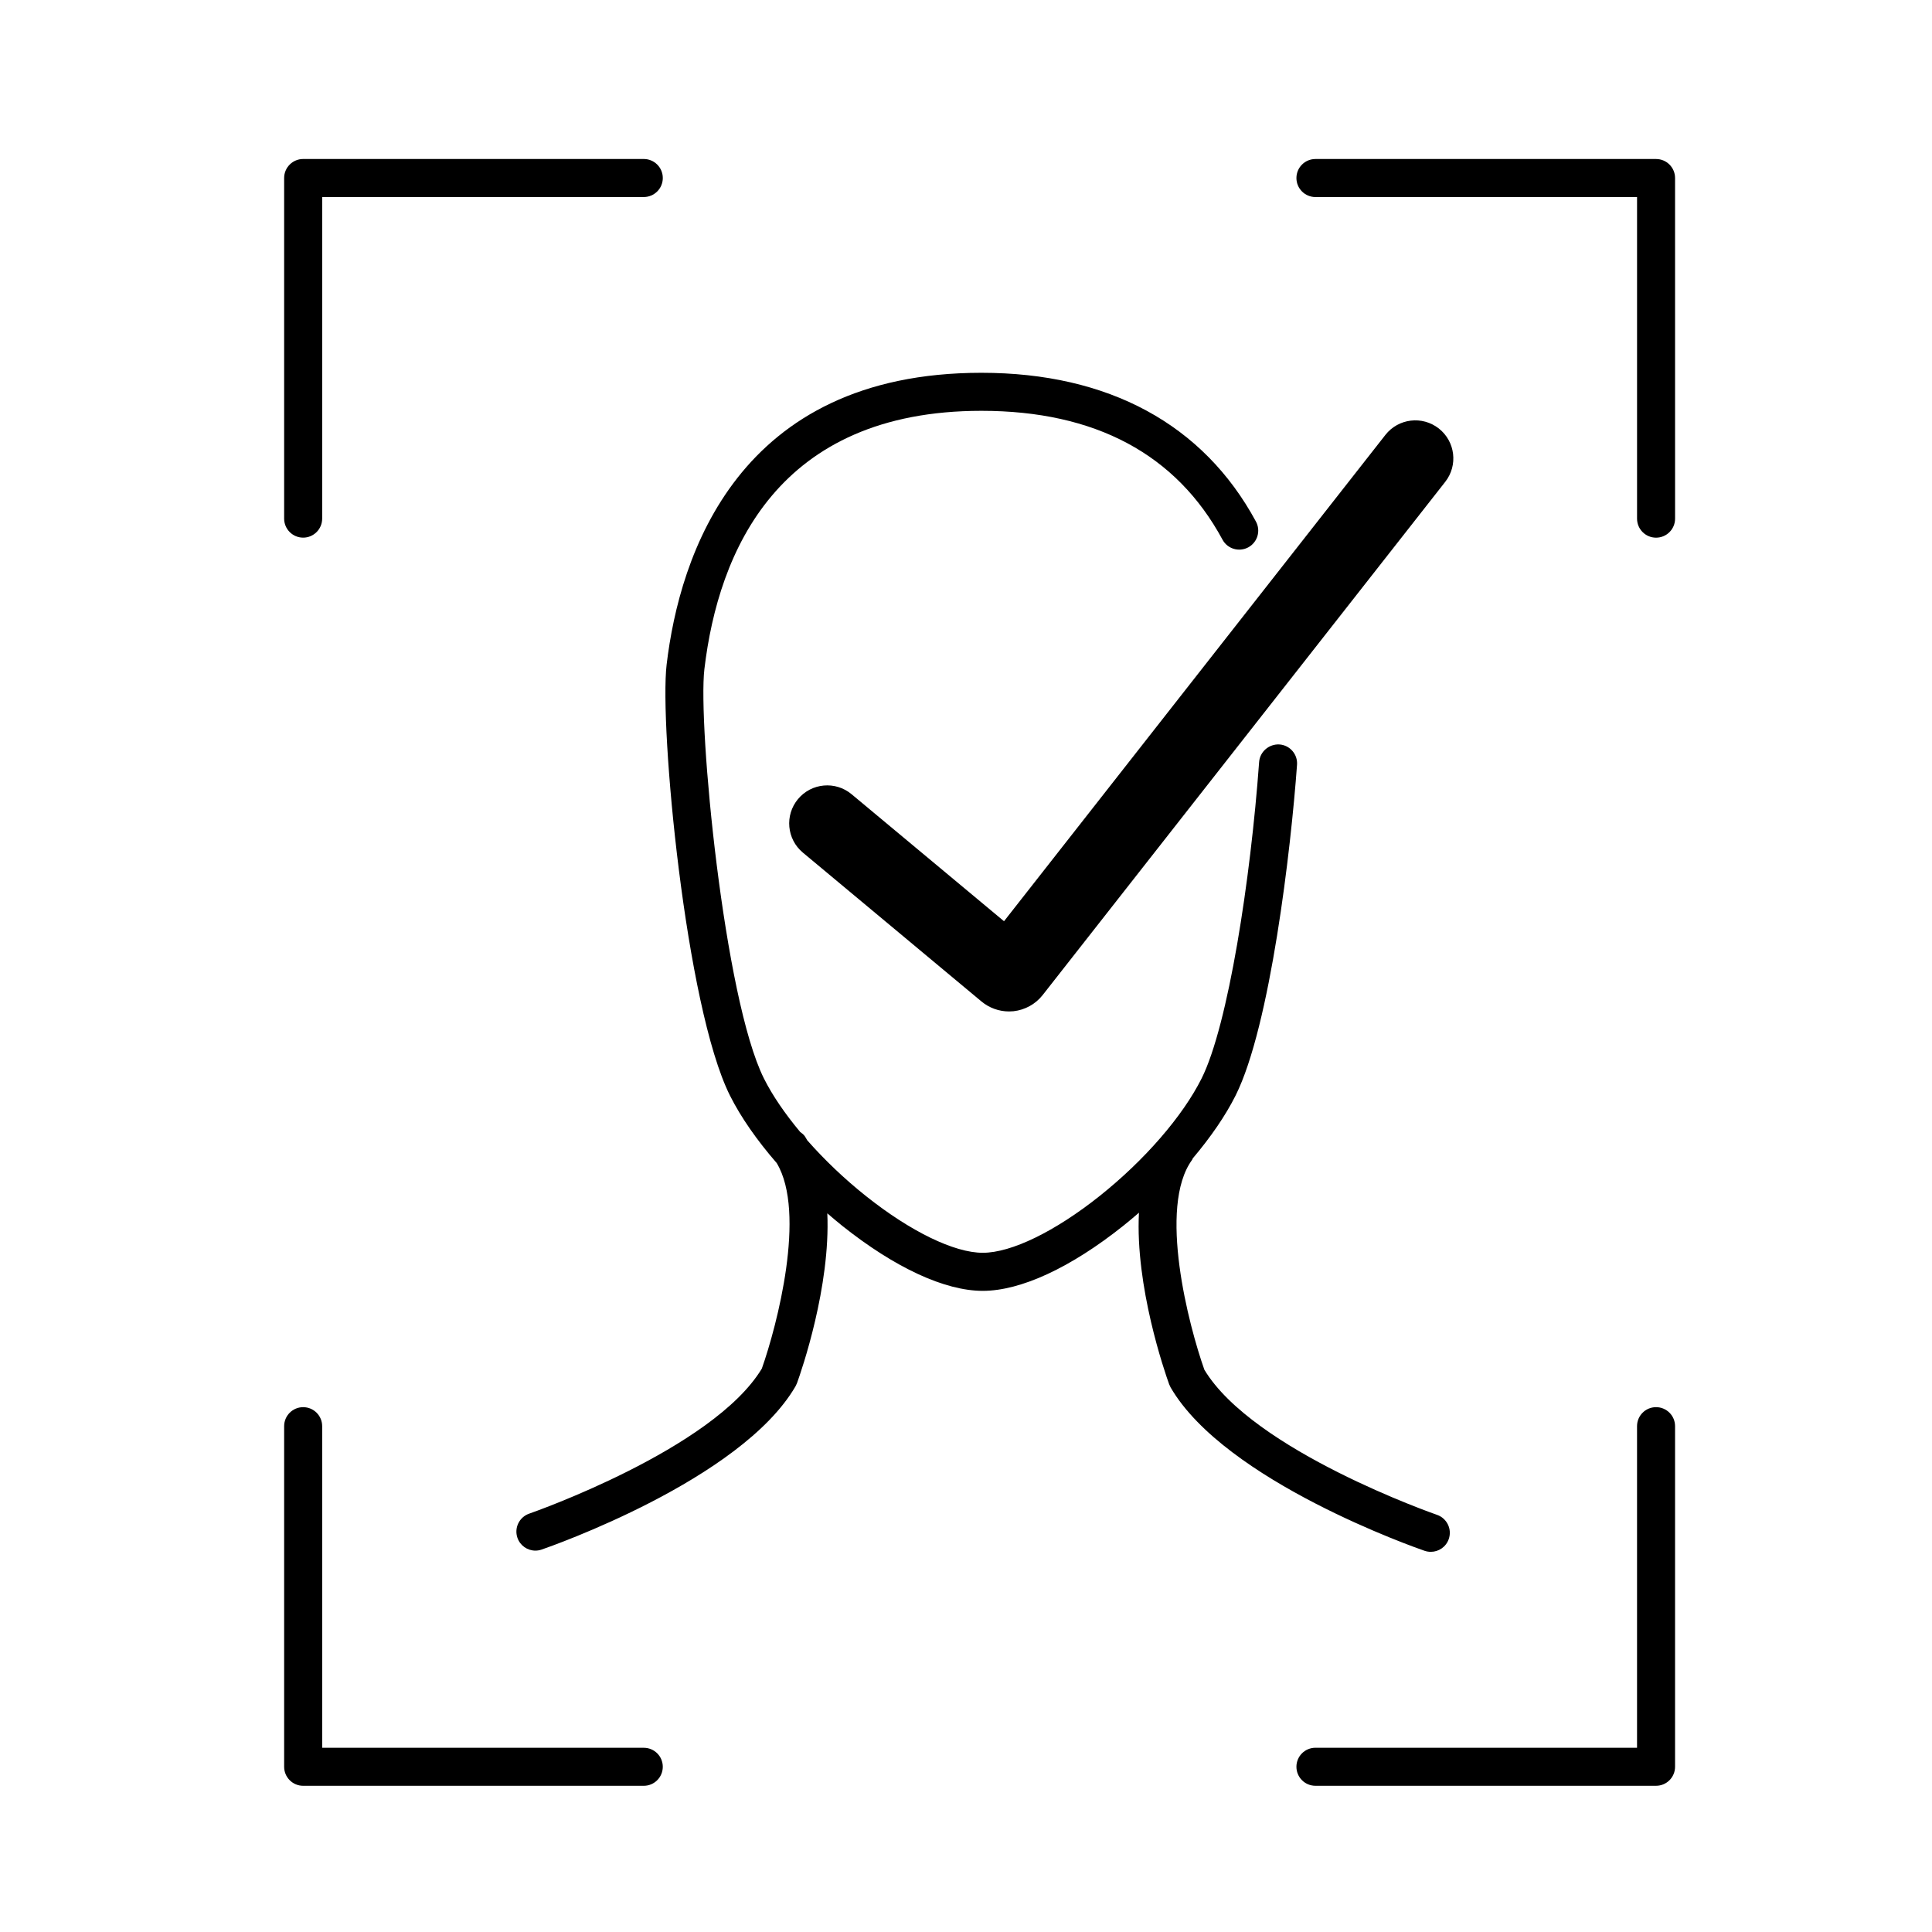 <?xml version="1.0" encoding="UTF-8"?>
<!-- Uploaded to: SVG Repo, www.svgrepo.com, Generator: SVG Repo Mixer Tools -->
<svg fill="#000000" width="800px" height="800px" version="1.1" viewBox="144 144 512 512" xmlns="http://www.w3.org/2000/svg">
 <g>
  <path d="m369.67 354.47c-4.273-3.562-10.625-2.988-14.191 1.289-3.562 4.277-2.988 10.625 1.289 14.191l47.352 39.465c2.039 1.699 4.644 2.629 7.289 2.629 0.387 0 0.781-0.02 1.176-0.059 3.039-0.328 5.859-1.891 7.734-4.289l106.68-136c3.438-4.379 2.672-10.711-1.707-14.148-4.379-3.43-10.707-2.676-14.148 1.707l-101.07 128.88z"/>
  <path d="m523.18 555.25c2.09 0 4.047-1.309 4.762-3.402 0.906-2.625-0.492-5.496-3.125-6.402-0.488-0.168-48.703-16.965-61.645-38.445-4.141-11.668-12.383-43.125-3.25-55.637 0.086-0.117 0.102-0.262 0.176-0.383 4.75-5.629 8.688-11.336 11.355-16.676 9.199-18.41 14.672-65.371 16.273-87.633 0.203-2.777-1.883-5.184-4.66-5.387-2.727-0.16-5.184 1.891-5.387 4.664-2.238 30.988-8.191 69.742-15.242 83.848-5.012 10.016-15.113 21.668-27.023 31.156-11.836 9.422-23.406 15.047-30.973 15.047-7.562 0-19.141-5.629-30.973-15.047-5.727-4.559-11.012-9.621-15.539-14.762-0.23-0.352-0.406-0.75-0.656-1.094-0.336-0.465-0.77-0.801-1.215-1.109-4.027-4.832-7.359-9.68-9.613-14.191-10.586-21.164-17.527-93.766-15.773-108.5 3.715-31.215 19.461-68.426 73.406-68.426 30.156 0 51.656 11.488 63.898 34.145 1.32 2.445 4.375 3.359 6.828 2.035 2.445-1.324 3.359-4.383 2.035-6.828-13.941-25.797-39.102-39.43-72.766-39.43-64.566 0-79.977 48.441-83.41 77.316-1.941 16.309 4.992 90.645 16.773 114.2 2.867 5.734 7.168 11.891 12.41 17.926 7.891 13.164 0.066 43.109-3.953 54.453-12.93 21.453-61.156 38.273-61.645 38.441-2.629 0.906-4.027 3.773-3.125 6.402 0.719 2.09 2.672 3.402 4.762 3.402 0.543 0 1.098-0.09 1.637-0.277 2.152-0.734 52.844-18.41 67.305-43.281l0.383-0.82c1.211-3.344 8.898-25.582 8.035-45.012 1.301 1.117 2.606 2.231 3.945 3.301 13.961 11.117 27.191 17.246 37.25 17.246 10.062 0 23.293-6.125 37.25-17.246 1.41-1.125 2.785-2.289 4.144-3.465-1.012 19.539 6.793 42.117 8.012 45.492l0.383 0.82c14.465 24.875 65.156 42.547 67.305 43.289 0.547 0.184 1.105 0.27 1.645 0.27z"/>
  <path d="m224.34 286.48c2.781 0 5.039-2.258 5.039-5.039v-85.227h85.23c2.781 0 5.039-2.258 5.039-5.039s-2.258-5.039-5.039-5.039h-90.27c-2.781 0-5.039 2.258-5.039 5.039v90.266c0.004 2.781 2.258 5.039 5.039 5.039z"/>
  <path d="m582.87 186.14h-90.266c-2.785 0-5.039 2.258-5.039 5.039s2.254 5.039 5.039 5.039h85.23v85.23c0 2.781 2.254 5.039 5.039 5.039s5.039-2.258 5.039-5.039l-0.004-90.27c0-2.781-2.254-5.039-5.039-5.039z"/>
  <path d="m582.87 516.91c-2.785 0-5.039 2.254-5.039 5.039v85.223h-85.227c-2.785 0-5.039 2.254-5.039 5.039s2.254 5.039 5.039 5.039h90.266c2.785 0 5.039-2.254 5.039-5.039v-90.266c0-2.785-2.254-5.035-5.039-5.035z"/>
  <path d="m314.61 607.18h-85.23v-85.227c0-2.785-2.258-5.039-5.039-5.039s-5.039 2.254-5.039 5.039v90.262c0 2.785 2.258 5.039 5.039 5.039h90.266c2.781 0 5.039-2.254 5.039-5.039 0.004-2.785-2.254-5.035-5.035-5.035z"/>
 </g>
</svg>